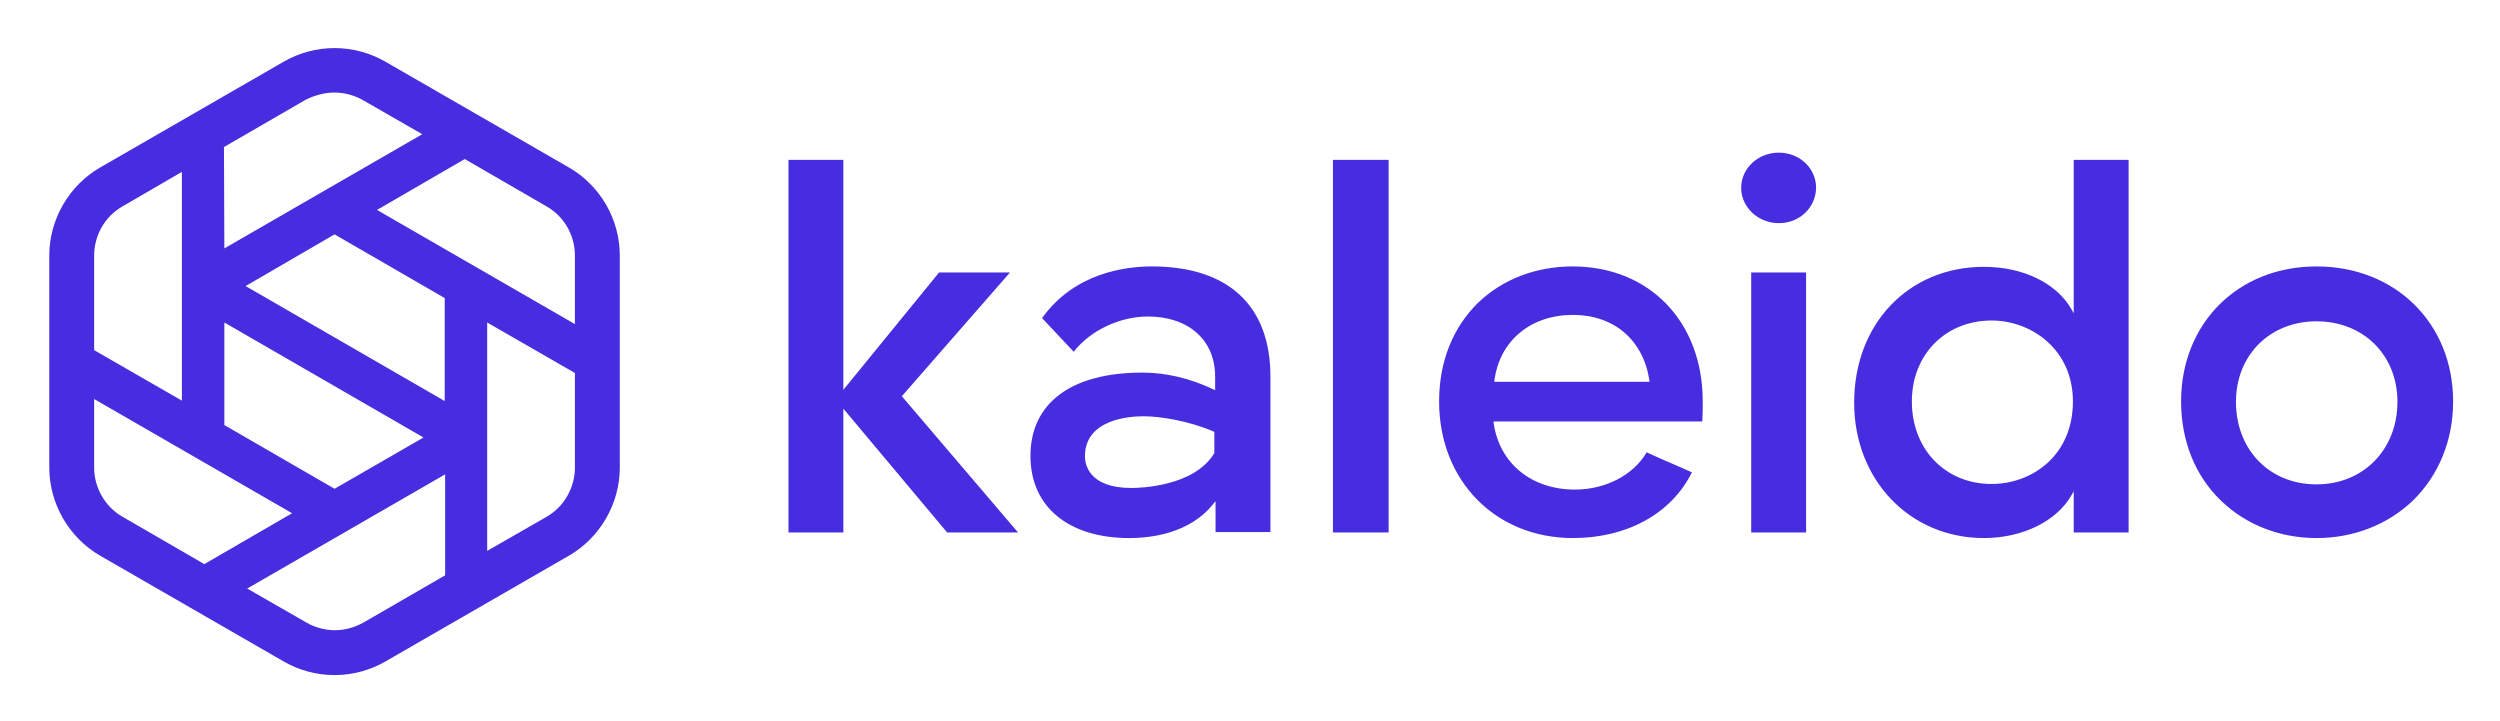 <svg xmlns="http://www.w3.org/2000/svg" role="img" viewBox="5.50 226.50 624.00 180.00"><title>Kaleido logo</title><style>svg {enable-background:new 0 0 652 652}</style><style>.st0{fill:#462de0}</style><path id="Fill-9" d="M241.9 359.4L216 328.5v30.9h-13.7v-93H216v57.4l23.9-29.3h17.7l-27 30.9 29 34h-17.7zm49-29c-3.4 0-14.6.7-14.6 10 0 1.8.8 7.9 11.6 7.9 1.6 0 15.6-.2 20.7-8.7v-5.3l-.2-.1c-6.3-2.7-13.4-3.8-17.5-3.8zm-3.5 30.4c-15.2 0-24.7-7.8-24.7-20.5 0-13.2 10.2-20.8 27.9-20.8 5.9 0 11.9 1.4 17.8 4.2l.4.2v-3.4c0-9.1-6.6-15-16.8-15-7 0-14.4 3.5-18.5 8.8l-7.9-8.4c8-11.2 20.6-12.9 27.4-12.9 19.1 0 29.6 9.8 29.6 27.5v38.8h-13.7v-7.7l-.5.6c-5.9 7.5-15.7 8.6-21 8.6zm50.8-1.4h13.9v-93h-13.9v93zm59.9-54.3c-10.5 0-18.3 6.4-19.6 16.4v.3h38.7v-.3c-1.5-10.1-8.8-16.4-19.1-16.4zm0 55.7c-19.3 0-33.4-14.3-33.4-34.1 0-9.9 3.4-18.4 9.7-24.6 6.1-5.9 14.5-9.1 23.6-9.1 19.2 0 32.5 13.8 32.5 33.7 0 1.5 0 3.6-.1 5h-52.1v.3c1.4 10.1 9.4 16.7 20.3 16.7 7.6 0 14.6-3.6 17.9-9.3 2.2 1 4.6 2.1 7 3.1 1.5.6 2.9 1.3 4.3 1.9-5.1 10.3-16.2 16.4-29.7 16.4zm44.5-1.4h13.7v-64.9h-13.7v64.9zm60-52.9c-11.5 0-19.9 8.5-19.9 20.2 0 12 8.4 20.6 19.9 20.6 10.1 0 20.3-7.1 20.3-20.6 0-13.1-10.5-20.2-20.3-20.2zm-1.9 54.3c-18.5 0-32.4-14.5-32.4-33.8 0-19.7 13.6-33.9 32.4-33.9 9.8 0 18.2 4.1 21.9 10.7l.5.9v-38.3h13.7v93h-13.7v-10.3l-.5.9c-3.7 6.6-12.3 10.8-21.9 10.8zm83-54.1c-11.6 0-20.1 8.4-20.1 20.1 0 12 8.4 20.6 20.1 20.6 11.7 0 20.2-8.7 20.2-20.6 0-11.7-8.5-20.1-20.2-20.1zm0 54.1c-9.1 0-17.6-3.3-23.8-9.3-6.5-6.2-10-15-10-24.8 0-19.5 14.2-33.7 33.8-33.7 19.7 0 34.1 14.2 34.1 33.7 0 9.7-3.6 18.5-10.1 24.8-6.3 6-14.8 9.3-24 9.3zm-134.2-78.6c-5.2 0-9.4-4-9.4-8.8 0-4.9 4.2-8.8 9.4-8.8s9.3 3.9 9.3 8.8c-.1 4.9-4.1 8.8-9.3 8.8z" class="st0"/><path id="Fill-11" d="M149 290.3v17.1l-49.4-28.5 21.9-12.7 20.4 11.8c4.4 2.5 7.1 7.2 7.1 12.3zM29 326.1l49.4 28.5-21.9 12.7-20.4-11.8c-4.4-2.5-7.1-7.3-7.1-12.3v-17.1zm32.5 6.5V307l49.7 28.7L89 348.5l-27.5-15.9zM89 285l27.5 15.9v25.7l-49.7-28.7L89 285zm0-35.4c2.5 0 5 .7 7.1 1.9l14.8 8.5-49.4 28.5-.1-25.3 20.4-11.8c2.2-1.1 4.7-1.8 7.2-1.8zM36.1 278l14.8-8.6v57.1L29 313.9v-23.6c0-5.1 2.7-9.8 7.1-12.3zm80.5 92.1l-20.4 11.8c-2.2 1.2-4.6 1.9-7.1 1.9s-5-.7-7.1-1.9l-14.8-8.5 49.4-28.5v25.2zm25.3-14.6l-14.8 8.5v-57l21.9 12.6v23.6c0 5-2.7 9.8-7.1 12.3zm5.6-87.2l-45.8-26.4c-3.8-2.2-8.2-3.4-12.7-3.4s-8.9 1.2-12.7 3.4l-45.8 26.4c-7.8 4.5-12.7 13-12.7 22v52.9c0 9 4.9 17.5 12.7 22l45.8 26.4c3.8 2.2 8.2 3.4 12.7 3.4s8.9-1.2 12.7-3.4l45.8-26.4c7.8-4.5 12.7-13 12.7-22v-52.9c0-9.1-4.9-17.5-12.7-22z" class="st0"/></svg>